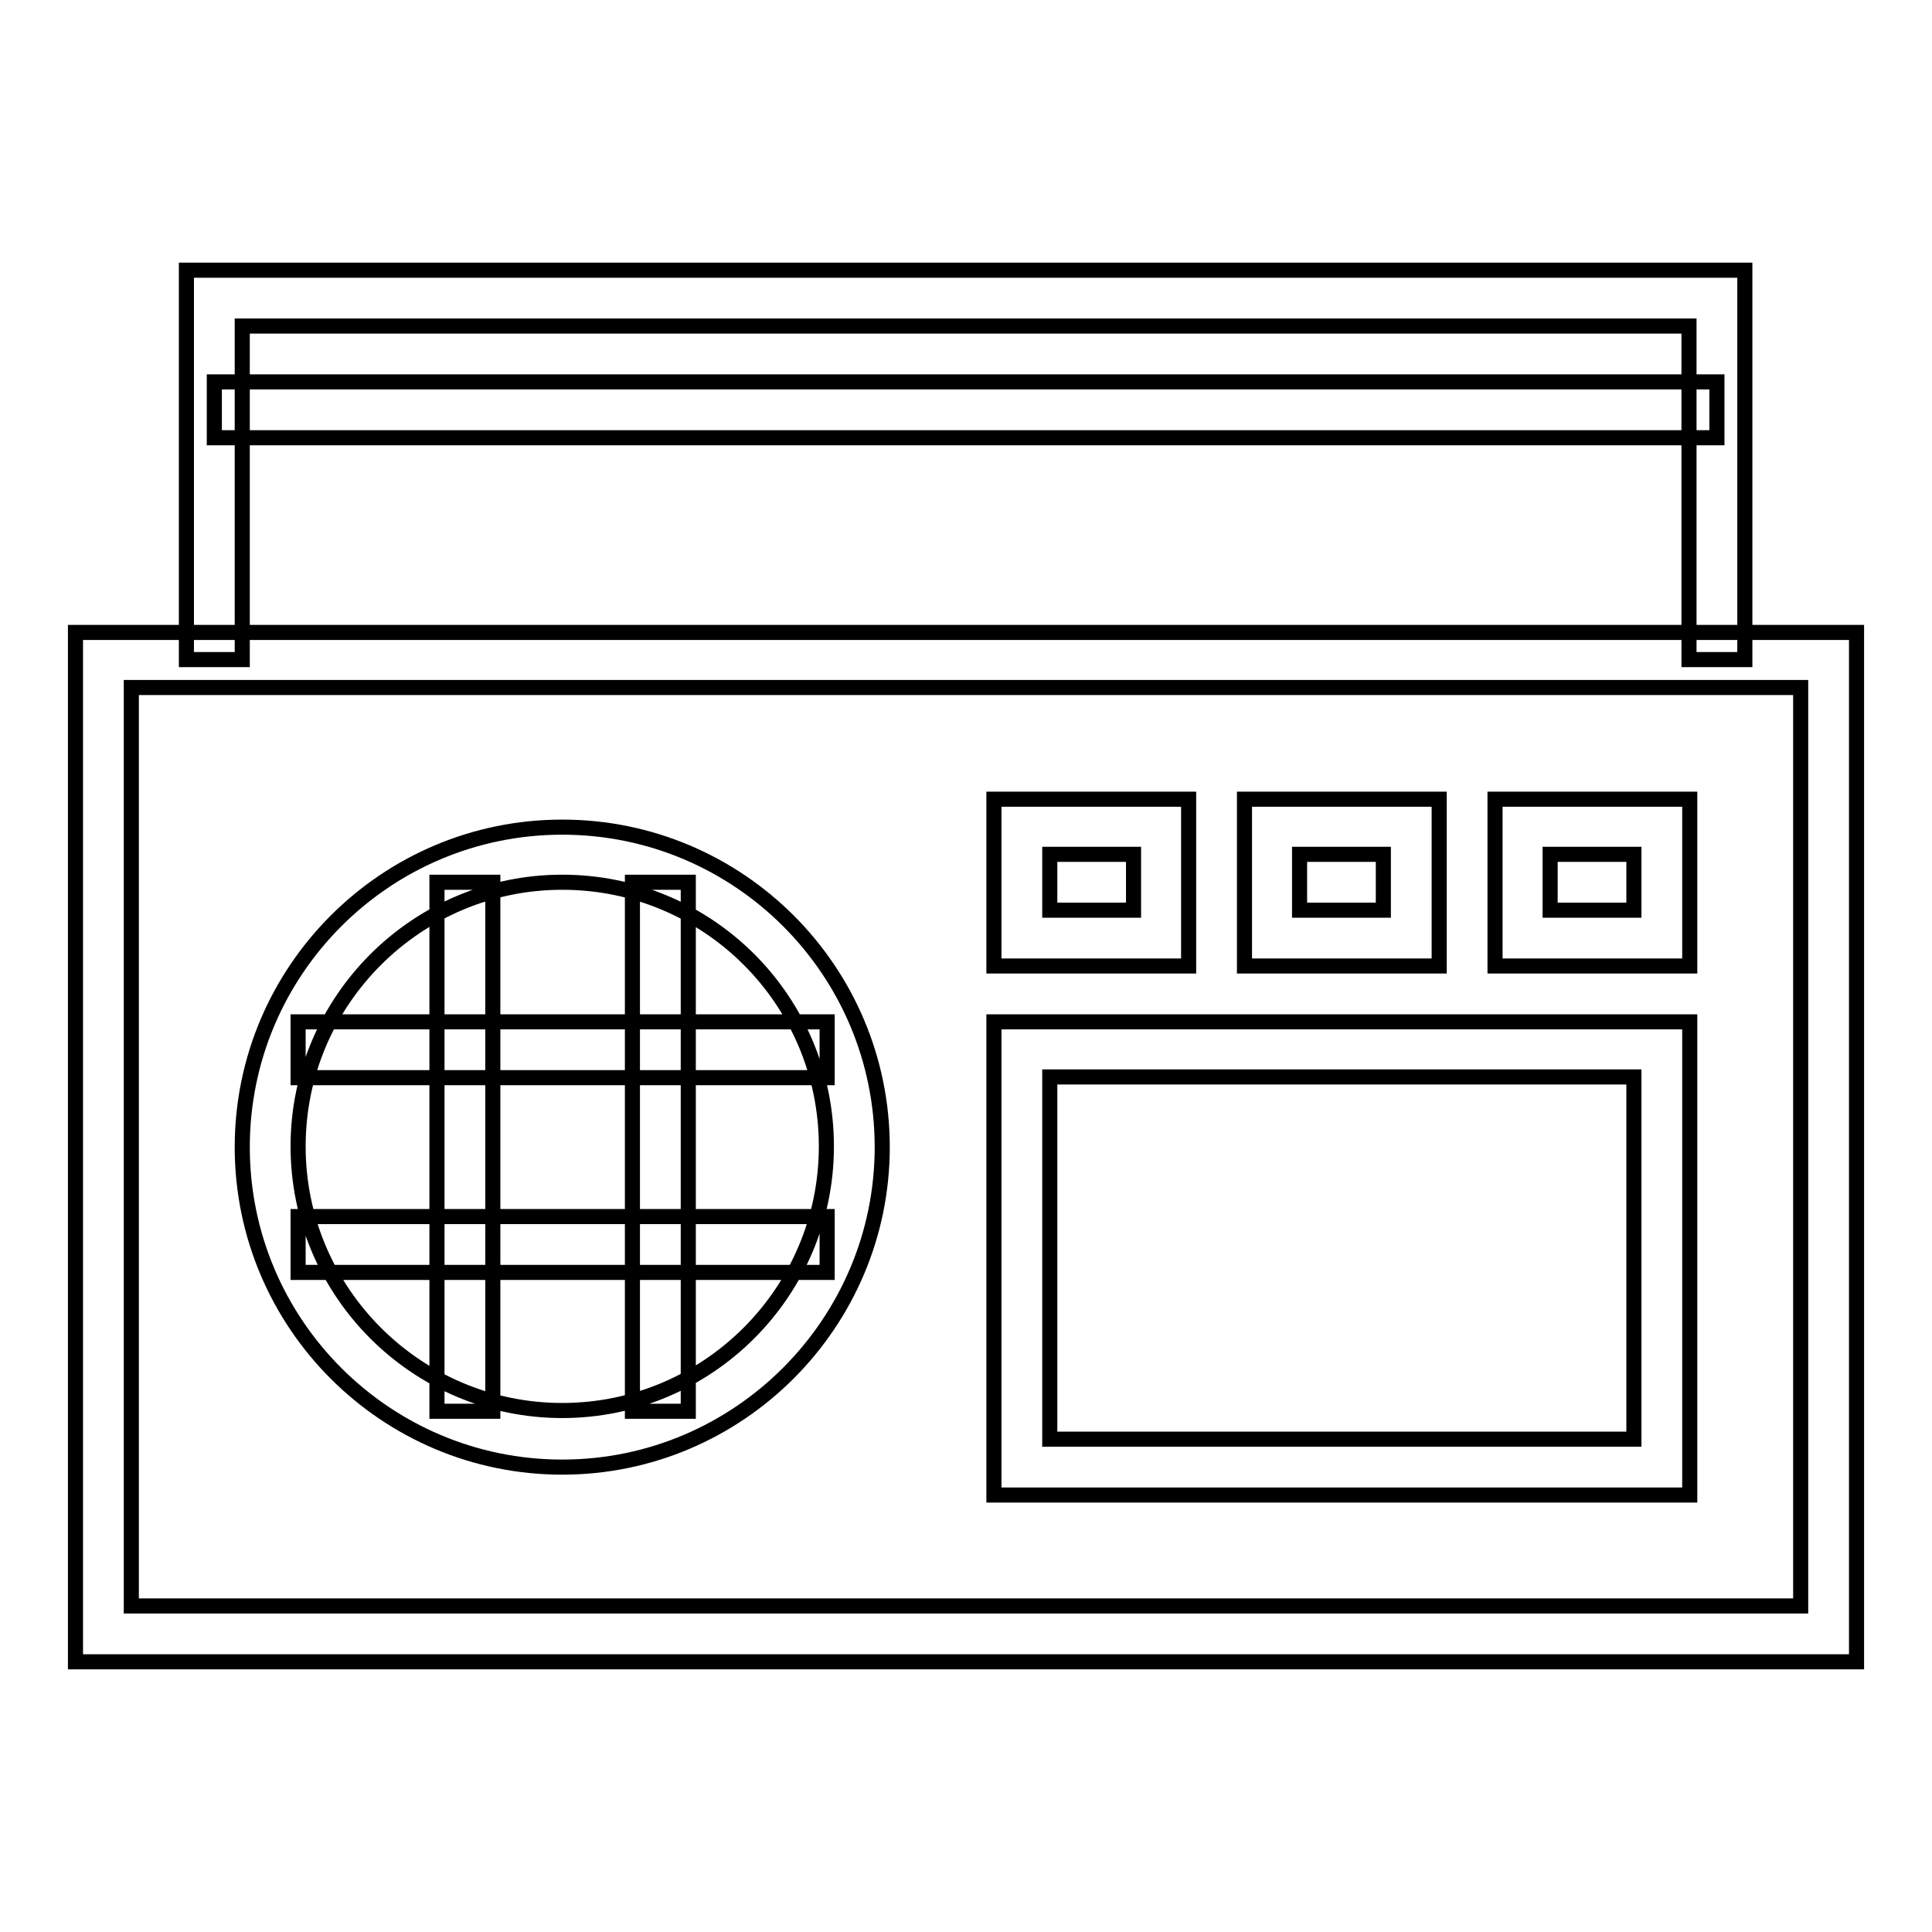 <?xml version="1.0" encoding="utf-8"?>
<!-- Svg Vector Icons : http://www.onlinewebfonts.com/icon -->
<!DOCTYPE svg PUBLIC "-//W3C//DTD SVG 1.1//EN" "http://www.w3.org/Graphics/SVG/1.1/DTD/svg11.dtd">
<svg version="1.1" xmlns="http://www.w3.org/2000/svg" xmlns:xlink="http://www.w3.org/1999/xlink" x="0px" y="0px" viewBox="0 0 256 256" enable-background="new 0 0 256 256" xml:space="preserve">
<g> <path stroke-width="2" fill-opacity="0" stroke="#000000"  d="M246,220.2H10V83.8h236V220.2z M17.4,212.8h221.2V91.1H17.4V212.8z M74.5,194.4c-23.4,0-42.4-19-42.4-42.4 c0-23.4,19-42.4,42.4-42.4c23.4,0,42.4,19,42.4,42.4C116.9,175.3,97.9,194.4,74.5,194.4z M74.5,116.9c-19.3,0-35,15.7-35,35 s15.7,35,35,35s35-15.7,35-35S93.9,116.9,74.5,116.9z M223.9,198.1h-92.2v-62.7h92.2L223.9,198.1L223.9,198.1z M139.1,190.7h77.4 v-48h-77.4V190.7z M223.9,128h-25.8v-22.1h25.8V128L223.9,128z M205.4,120.6h11.1v-7.4h-11.1V120.6z M190.7,128h-25.8v-22.1h25.8 L190.7,128L190.7,128z M172.2,120.6h11.1v-7.4h-11.1V120.6z M157.5,128h-25.8v-22.1h25.8V128z M139.1,120.6h11.1v-7.4h-11.1V120.6z  M231.2,87.4h-7.4V43.2H32.1v44.2h-7.4V35.8h206.5V87.4z M28.4,50.6h199.1v7.4H28.4V50.6z M57.9,116.9h7.4V187h-7.4V116.9z  M83.8,116.9h7.4V187h-7.4V116.9z M39.5,135.4h70.1v7.4H39.5V135.4z M39.5,161.2h70.1v7.4H39.5V161.2z"/></g>
</svg>